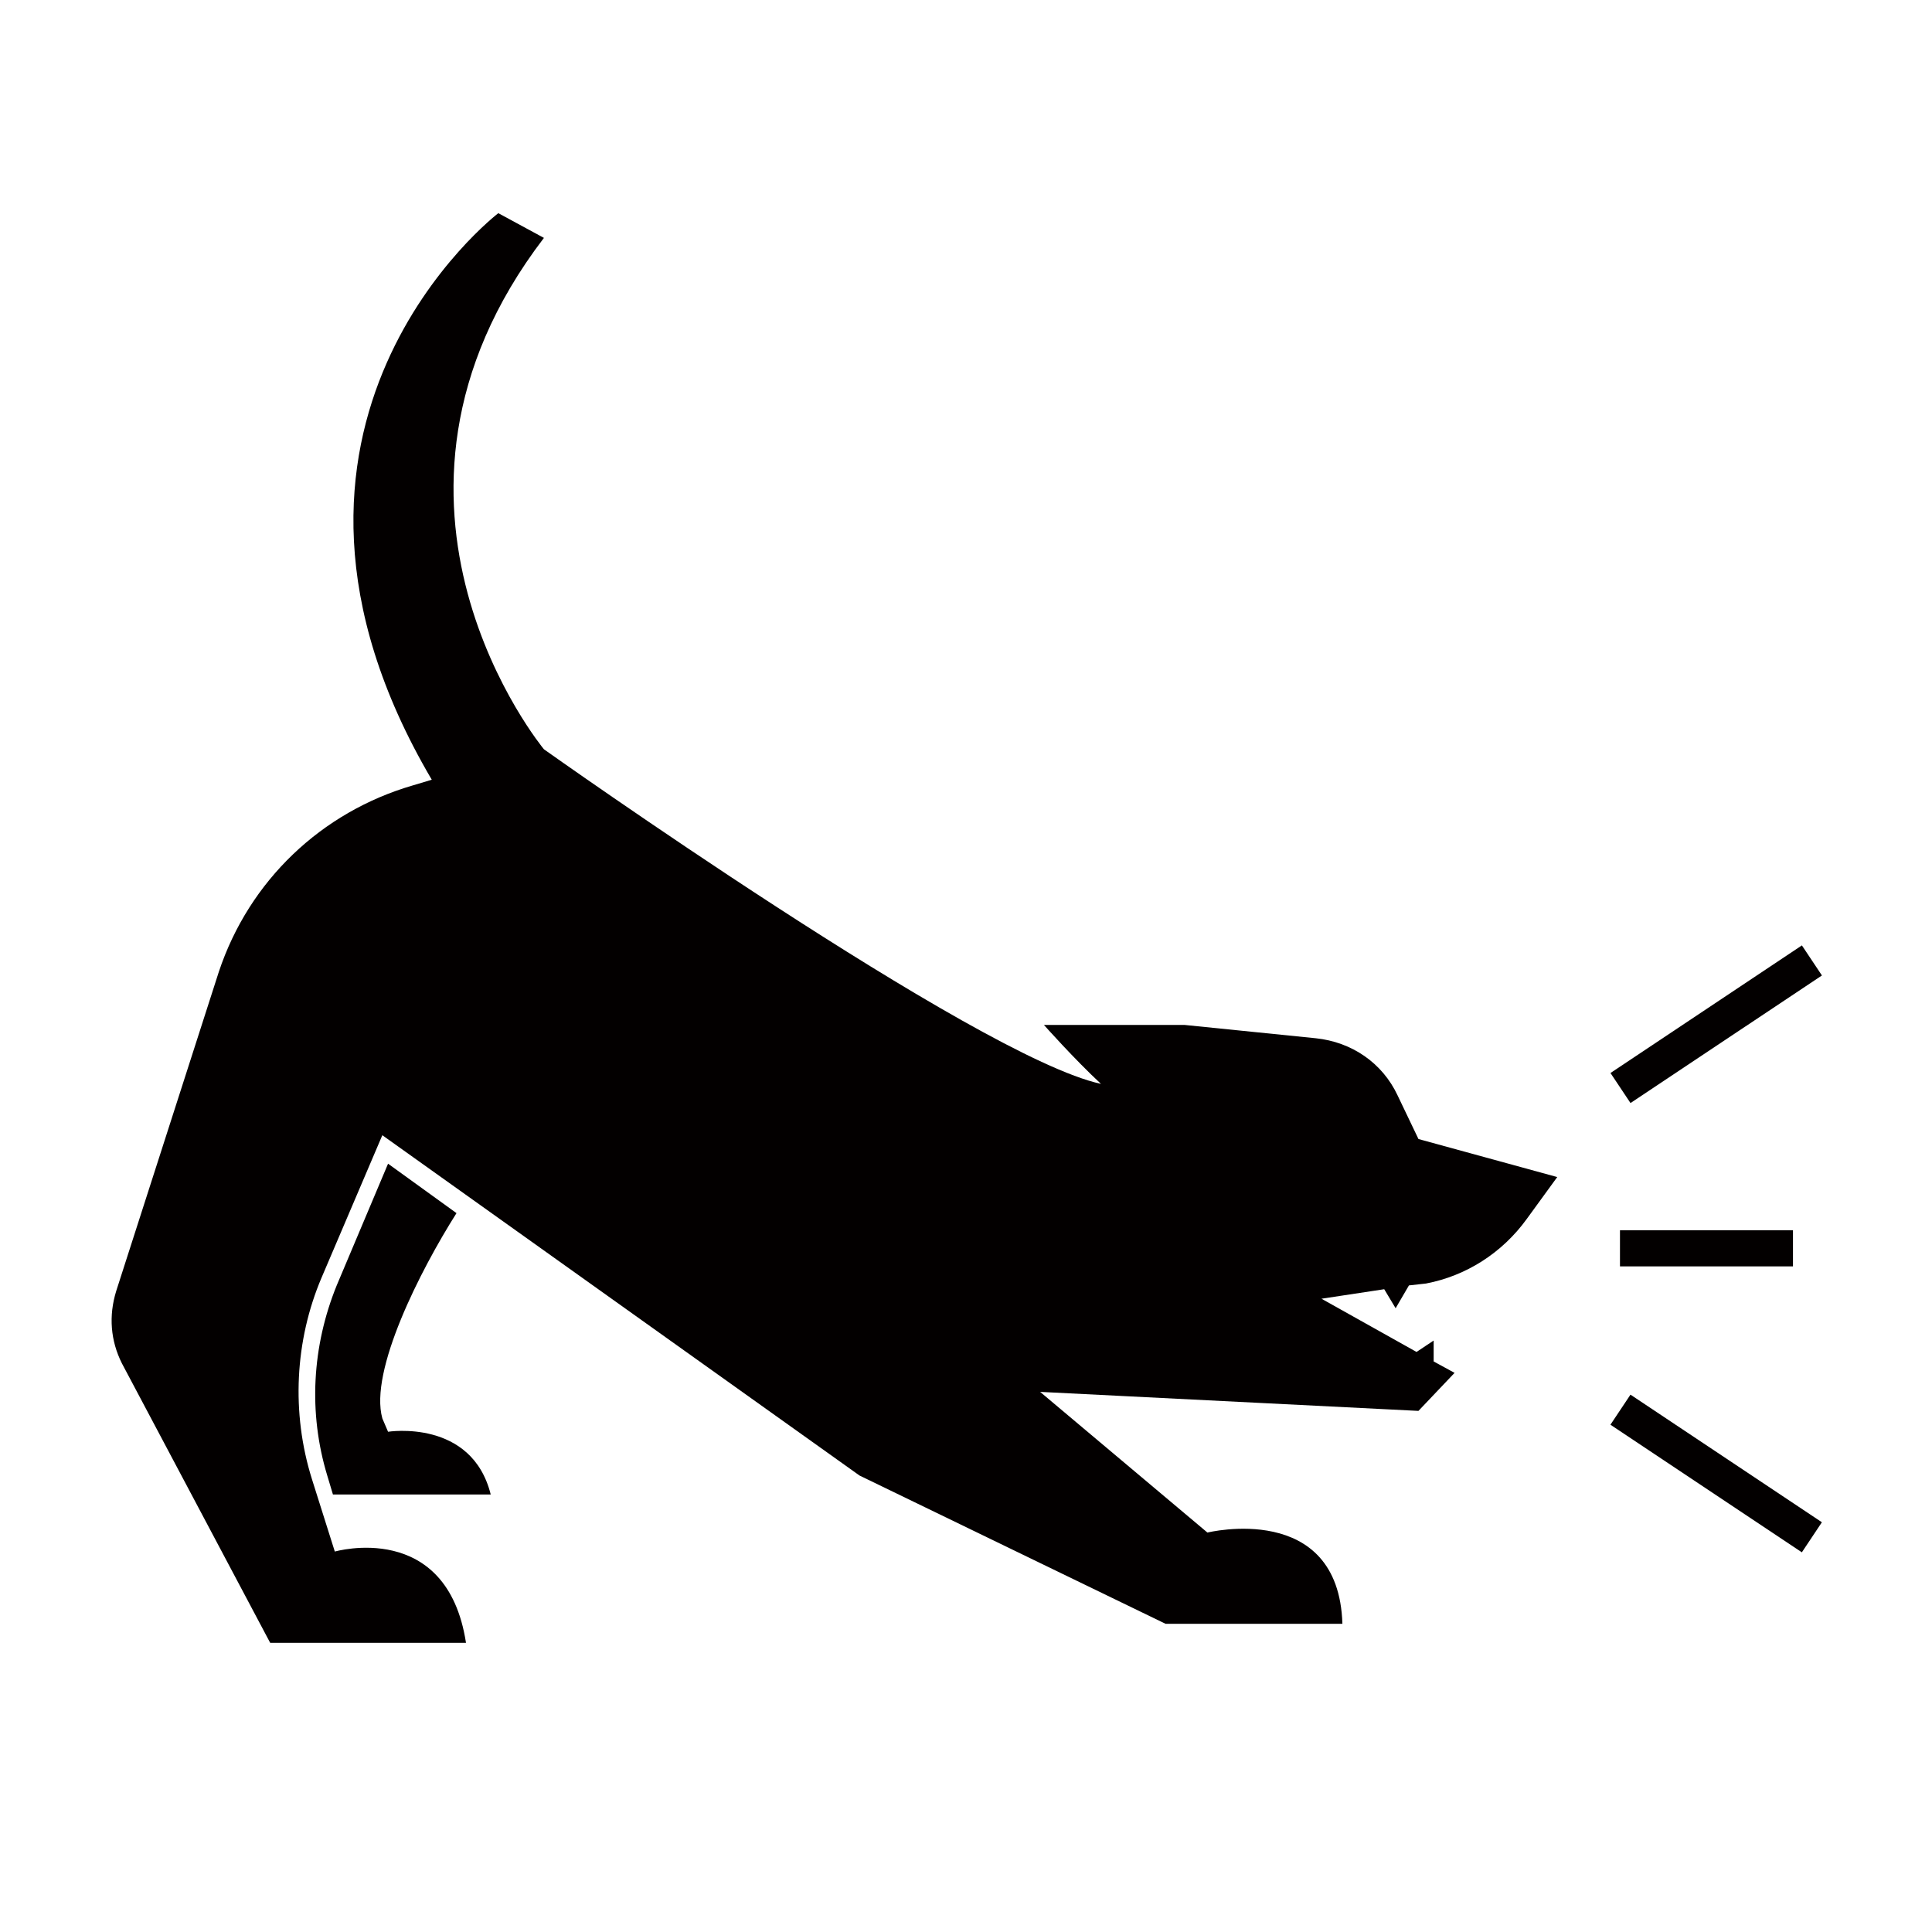 <?xml version="1.0" encoding="UTF-8"?>
<!-- Uploaded to: SVG Repo, www.svgrepo.com, Generator: SVG Repo Mixer Tools -->
<svg width="800px" height="800px" version="1.1" viewBox="144 144 512 512" xmlns="http://www.w3.org/2000/svg">
 <g fill="#030000">
  <path d="m514.36 434.26c-4.031-8.566-12.09-14.105-21.664-15.113l-34.762-3.527h-37.281s8.062 9.07 15.113 15.617c-32.746-7.055-147.62-88.672-147.62-88.672s-53.906-64.992 0-135.52l-12.09-6.551s-73.051 55.922-17.633 150.14l-5.039 1.512c-24.184 7.055-43.328 25.191-51.387 49.375l-27.207 84.637c-2.016 6.551-1.512 13.098 1.512 19.145l39.297 74.059h51.891c-5.039-32.746-34.762-24.184-34.762-24.184l-6.047-19.145c-5.543-17.633-4.535-36.777 2.519-53.402l16.121-37.785 126.46 90.184 81.113 39.297h46.855c-1.008-32.746-35.77-24.184-35.77-24.184l-44.336-37.281 100.26 5.039 9.574-10.078-5.543-3.023v-5.543l-4.535 3.023-25.191-14.105 16.625-2.519 3.023 5.039 3.527-6.047 4.535-0.504c10.578-2.016 20.152-8.062 26.703-17.129l8.062-11.082-36.777-10.078z"/>
  <path d="m621.52 394.54 5.309 7.965-50.727 33.816-5.309-7.965z"/>
  <path d="m573.31 470.03h45.848v9.574h-45.848z"/>
  <path d="m621.51 555.38-50.727-33.816 5.309-7.965 50.727 33.816z"/>
  <path d="m246.84 452.39-13.602 32.242c-6.551 16.121-7.559 33.754-2.519 50.383l1.512 5.039h41.816c-5.039-20.152-27.207-16.625-27.207-16.625l-1.512-3.527c-3.527-12.594 10.078-39.297 19.648-54.41z"/>
 </g>
</svg>